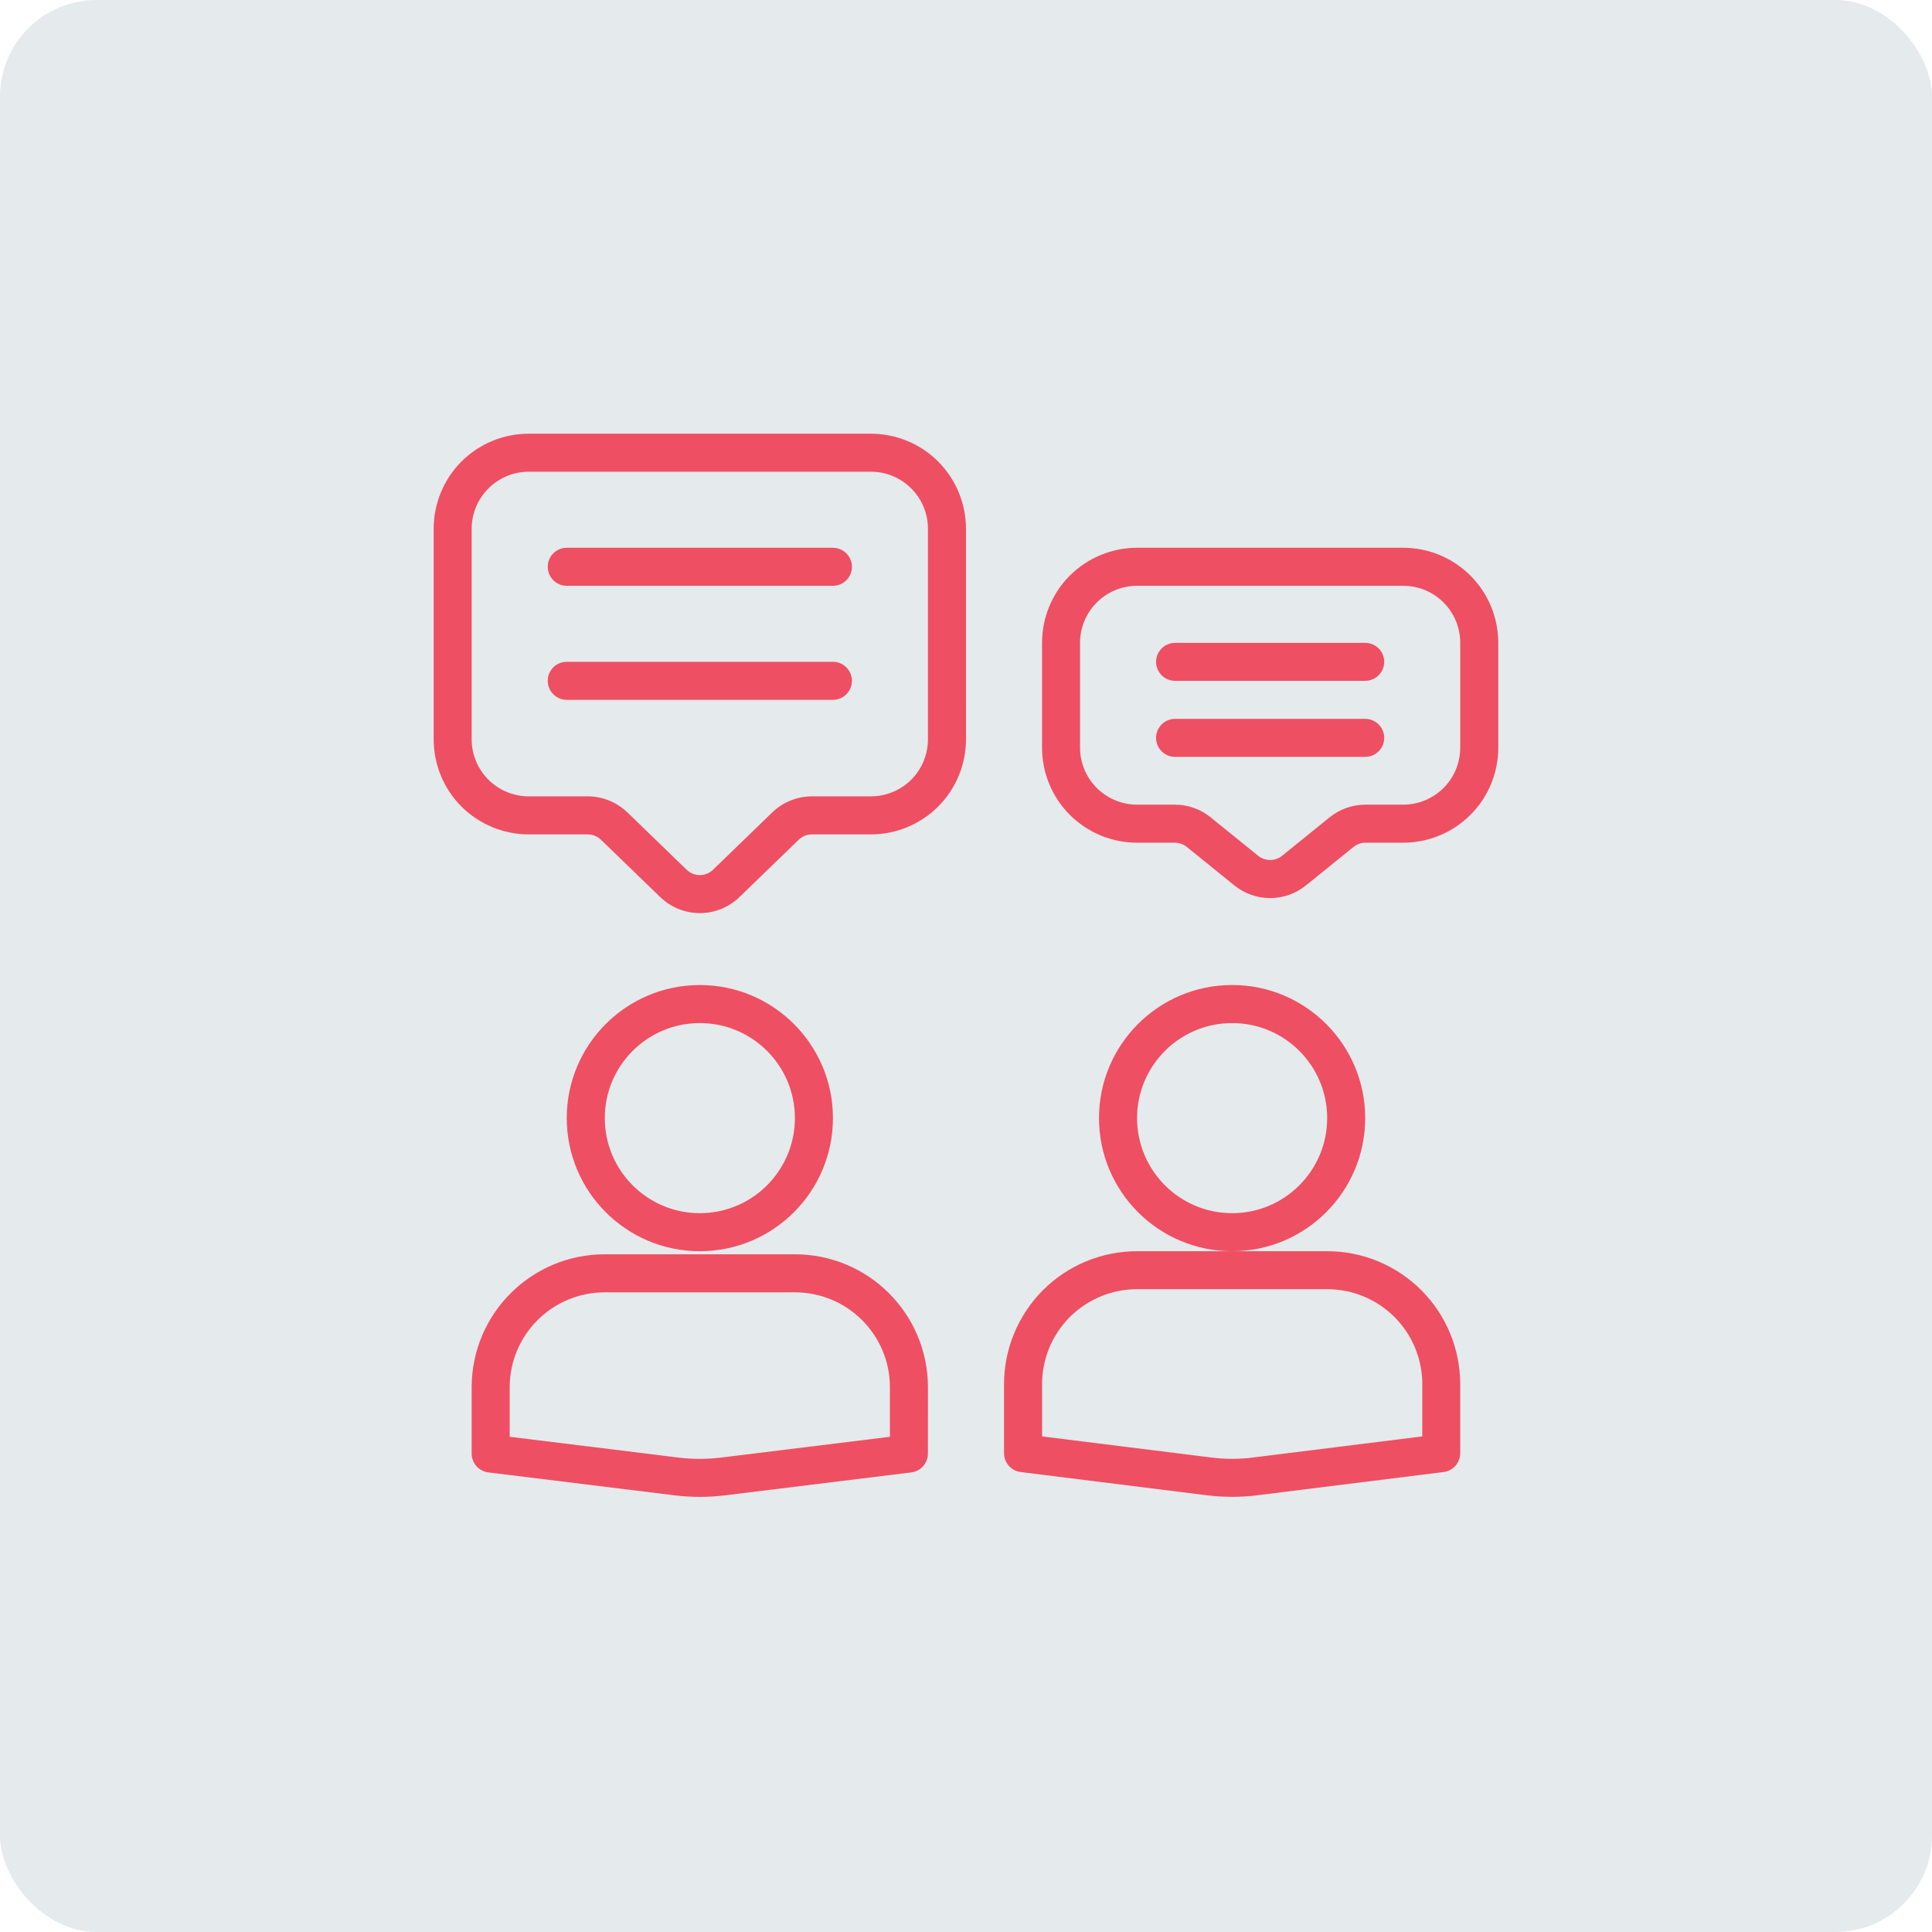 <?xml version="1.0" encoding="UTF-8"?> <svg xmlns="http://www.w3.org/2000/svg" width="100pt" height="100pt" version="1.1" viewBox="0 0 100 100"><path d="m5 0h90c2.762 0 5 2.762 5 5v90c0 2.762-2.238 5-5 5h-90c-2.762 0-5-2.762-5-5v-90c0-2.762 2.238-5 5-5z" fill="#e5eaed"></path><path d="m48.031 71.809c0-3.805-3.082-6.887-6.887-6.887h-9.84c-3.805 0-6.891 3.082-6.891 6.887v3.426c0 0.496 0.371 0.918 0.867 0.977 0 0 6.801 0.84 9.621 1.184 0.875 0.109 1.766 0.109 2.644 0l9.621-1.184c0.492-0.059 0.863-0.48 0.863-0.977zm15.746-7.047h-4.922c-1.824 0-3.578 0.723-4.871 2.016-1.289 1.293-2.016 3.043-2.016 4.871v3.566c0 0.496 0.367 0.914 0.859 0.977 0 0 6.773 0.848 9.605 1.199 0.891 0.113 1.793 0.113 2.684 0 2.832-0.352 9.605-1.199 9.605-1.199 0.492-0.062 0.859-0.48 0.859-0.977v-3.566c0-1.828-0.723-3.578-2.016-4.871-1.293-1.293-3.043-2.016-4.871-2.016h-4.918c3.801 0 6.887-3.086 6.887-6.891 0-3.801-3.086-6.887-6.887-6.887-3.805 0-6.891 3.086-6.891 6.887 0 3.805 3.086 6.891 6.891 6.891zm-17.715 7.047v2.559l-8.758 1.078c-0.719 0.086-1.445 0.086-2.164 0 0-0.004-8.758-1.078-8.758-1.078v-2.559c0-2.719 2.203-4.918 4.922-4.918h9.84c2.719 0 4.918 2.199 4.918 4.918zm27.555-0.16v2.699l-8.742 1.09c-0.73 0.094-1.469 0.094-2.199 0l-8.738-1.09v-2.699c0-1.305 0.516-2.559 1.438-3.481 0.926-0.922 2.176-1.441 3.481-1.441h9.84c1.305 0 2.559 0.52 3.481 1.441s1.441 2.176 1.441 3.481zm-37.395-20.664c-3.801 0-6.887 3.086-6.887 6.887 0 3.805 3.086 6.891 6.887 6.891 3.805 0 6.891-3.086 6.891-6.891 0-3.801-3.086-6.887-6.891-6.887zm27.555 1.969c2.715 0 4.918 2.203 4.918 4.918s-2.203 4.922-4.918 4.922c-2.719 0-4.922-2.207-4.922-4.922s2.203-4.918 4.922-4.918zm-27.555 0c2.719 0 4.922 2.203 4.922 4.918s-2.203 4.922-4.922 4.922c-2.715 0-4.918-2.207-4.918-4.922s2.203-4.918 4.918-4.918zm13.777-25.586c0-1.305-0.52-2.555-1.441-3.481-0.922-0.922-2.176-1.438-3.481-1.438h-17.711c-1.305 0-2.555 0.516-3.481 1.438-0.922 0.926-1.438 2.176-1.438 3.481v10.898c0 1.305 0.516 2.559 1.438 3.481 0.926 0.922 2.176 1.441 3.481 1.441h3.055c0.258 0 0.5 0.098 0.684 0.277 0.742 0.719 2.059 1.992 3.066 2.965 1.145 1.109 2.961 1.109 4.106 0 1.008-0.973 2.324-2.246 3.062-2.965 0.188-0.18 0.43-0.277 0.688-0.277h3.051c1.305 0 2.559-0.52 3.481-1.441s1.441-2.176 1.441-3.481zm27.551 5.906c0-1.305-0.516-2.559-1.441-3.481-0.922-0.922-2.172-1.441-3.477-1.441h-13.777c-1.305 0-2.555 0.52-3.481 1.441-0.922 0.922-1.438 2.176-1.438 3.481v5.422c0 1.305 0.516 2.559 1.438 3.481 0.926 0.922 2.176 1.441 3.481 1.441h1.957c0.223 0 0.441 0.078 0.617 0.219l2.457 1.988c1.082 0.879 2.633 0.879 3.715 0l2.457-1.988c0.176-0.141 0.395-0.219 0.617-0.219h1.957c1.305 0 2.555-0.52 3.477-1.441 0.926-0.922 1.441-2.176 1.441-3.481zm-29.52-5.906v10.898c0 0.785-0.309 1.535-0.863 2.09-0.555 0.551-1.305 0.863-2.09 0.863h-3.051c-0.766 0-1.504 0.301-2.055 0.832-0.742 0.715-2.059 1.992-3.062 2.965-0.383 0.371-0.988 0.371-1.371 0-1.004-0.973-2.324-2.25-3.062-2.965-0.555-0.531-1.289-0.832-2.055-0.832h-3.055c-0.781 0-1.531-0.312-2.086-0.863-0.555-0.555-0.867-1.305-0.867-2.09v-10.898c0-0.781 0.312-1.531 0.867-2.086s1.305-0.867 2.086-0.867h17.711c0.785 0 1.535 0.312 2.09 0.867 0.555 0.555 0.863 1.305 0.863 2.086zm27.551 5.906v5.422c0 0.785-0.309 1.535-0.863 2.09-0.555 0.551-1.305 0.863-2.086 0.863h-1.957c-0.676 0-1.332 0.23-1.859 0.66l-2.453 1.984c-0.363 0.293-0.879 0.293-1.238 0.004 0-0.004-2.457-1.988-2.457-1.988-0.523-0.43-1.18-0.66-1.855-0.66h-1.957c-0.781 0-1.531-0.312-2.086-0.863-0.555-0.555-0.867-1.305-0.867-2.09v-5.422c0-0.785 0.312-1.535 0.867-2.09 0.555-0.555 1.305-0.863 2.086-0.863h13.777c0.781 0 1.531 0.309 2.086 0.863 0.555 0.555 0.863 1.305 0.863 2.09zm-14.758 5.902h9.84c0.543 0 0.984-0.441 0.984-0.984 0-0.543-0.441-0.984-0.984-0.984h-9.84c-0.543 0-0.984 0.441-0.984 0.984 0 0.543 0.441 0.984 0.984 0.984zm-31.488-2.953h13.777c0.543 0 0.984-0.441 0.984-0.984s-0.441-0.984-0.984-0.984h-13.777c-0.543 0-0.984 0.441-0.984 0.984s0.441 0.984 0.984 0.984zm31.488-0.984h9.84c0.543 0 0.984-0.438 0.984-0.984 0-0.543-0.441-0.98-0.984-0.98h-9.84c-0.543 0-0.984 0.438-0.984 0.98 0 0.547 0.441 0.984 0.984 0.984zm-31.488-4.918h13.777c0.543 0 0.984-0.441 0.984-0.984 0-0.543-0.441-0.984-0.984-0.984h-13.777c-0.543 0-0.984 0.441-0.984 0.984 0 0.543 0.441 0.984 0.984 0.984z" fill="#ef4f62" fill-rule="evenodd"></path></svg> 
